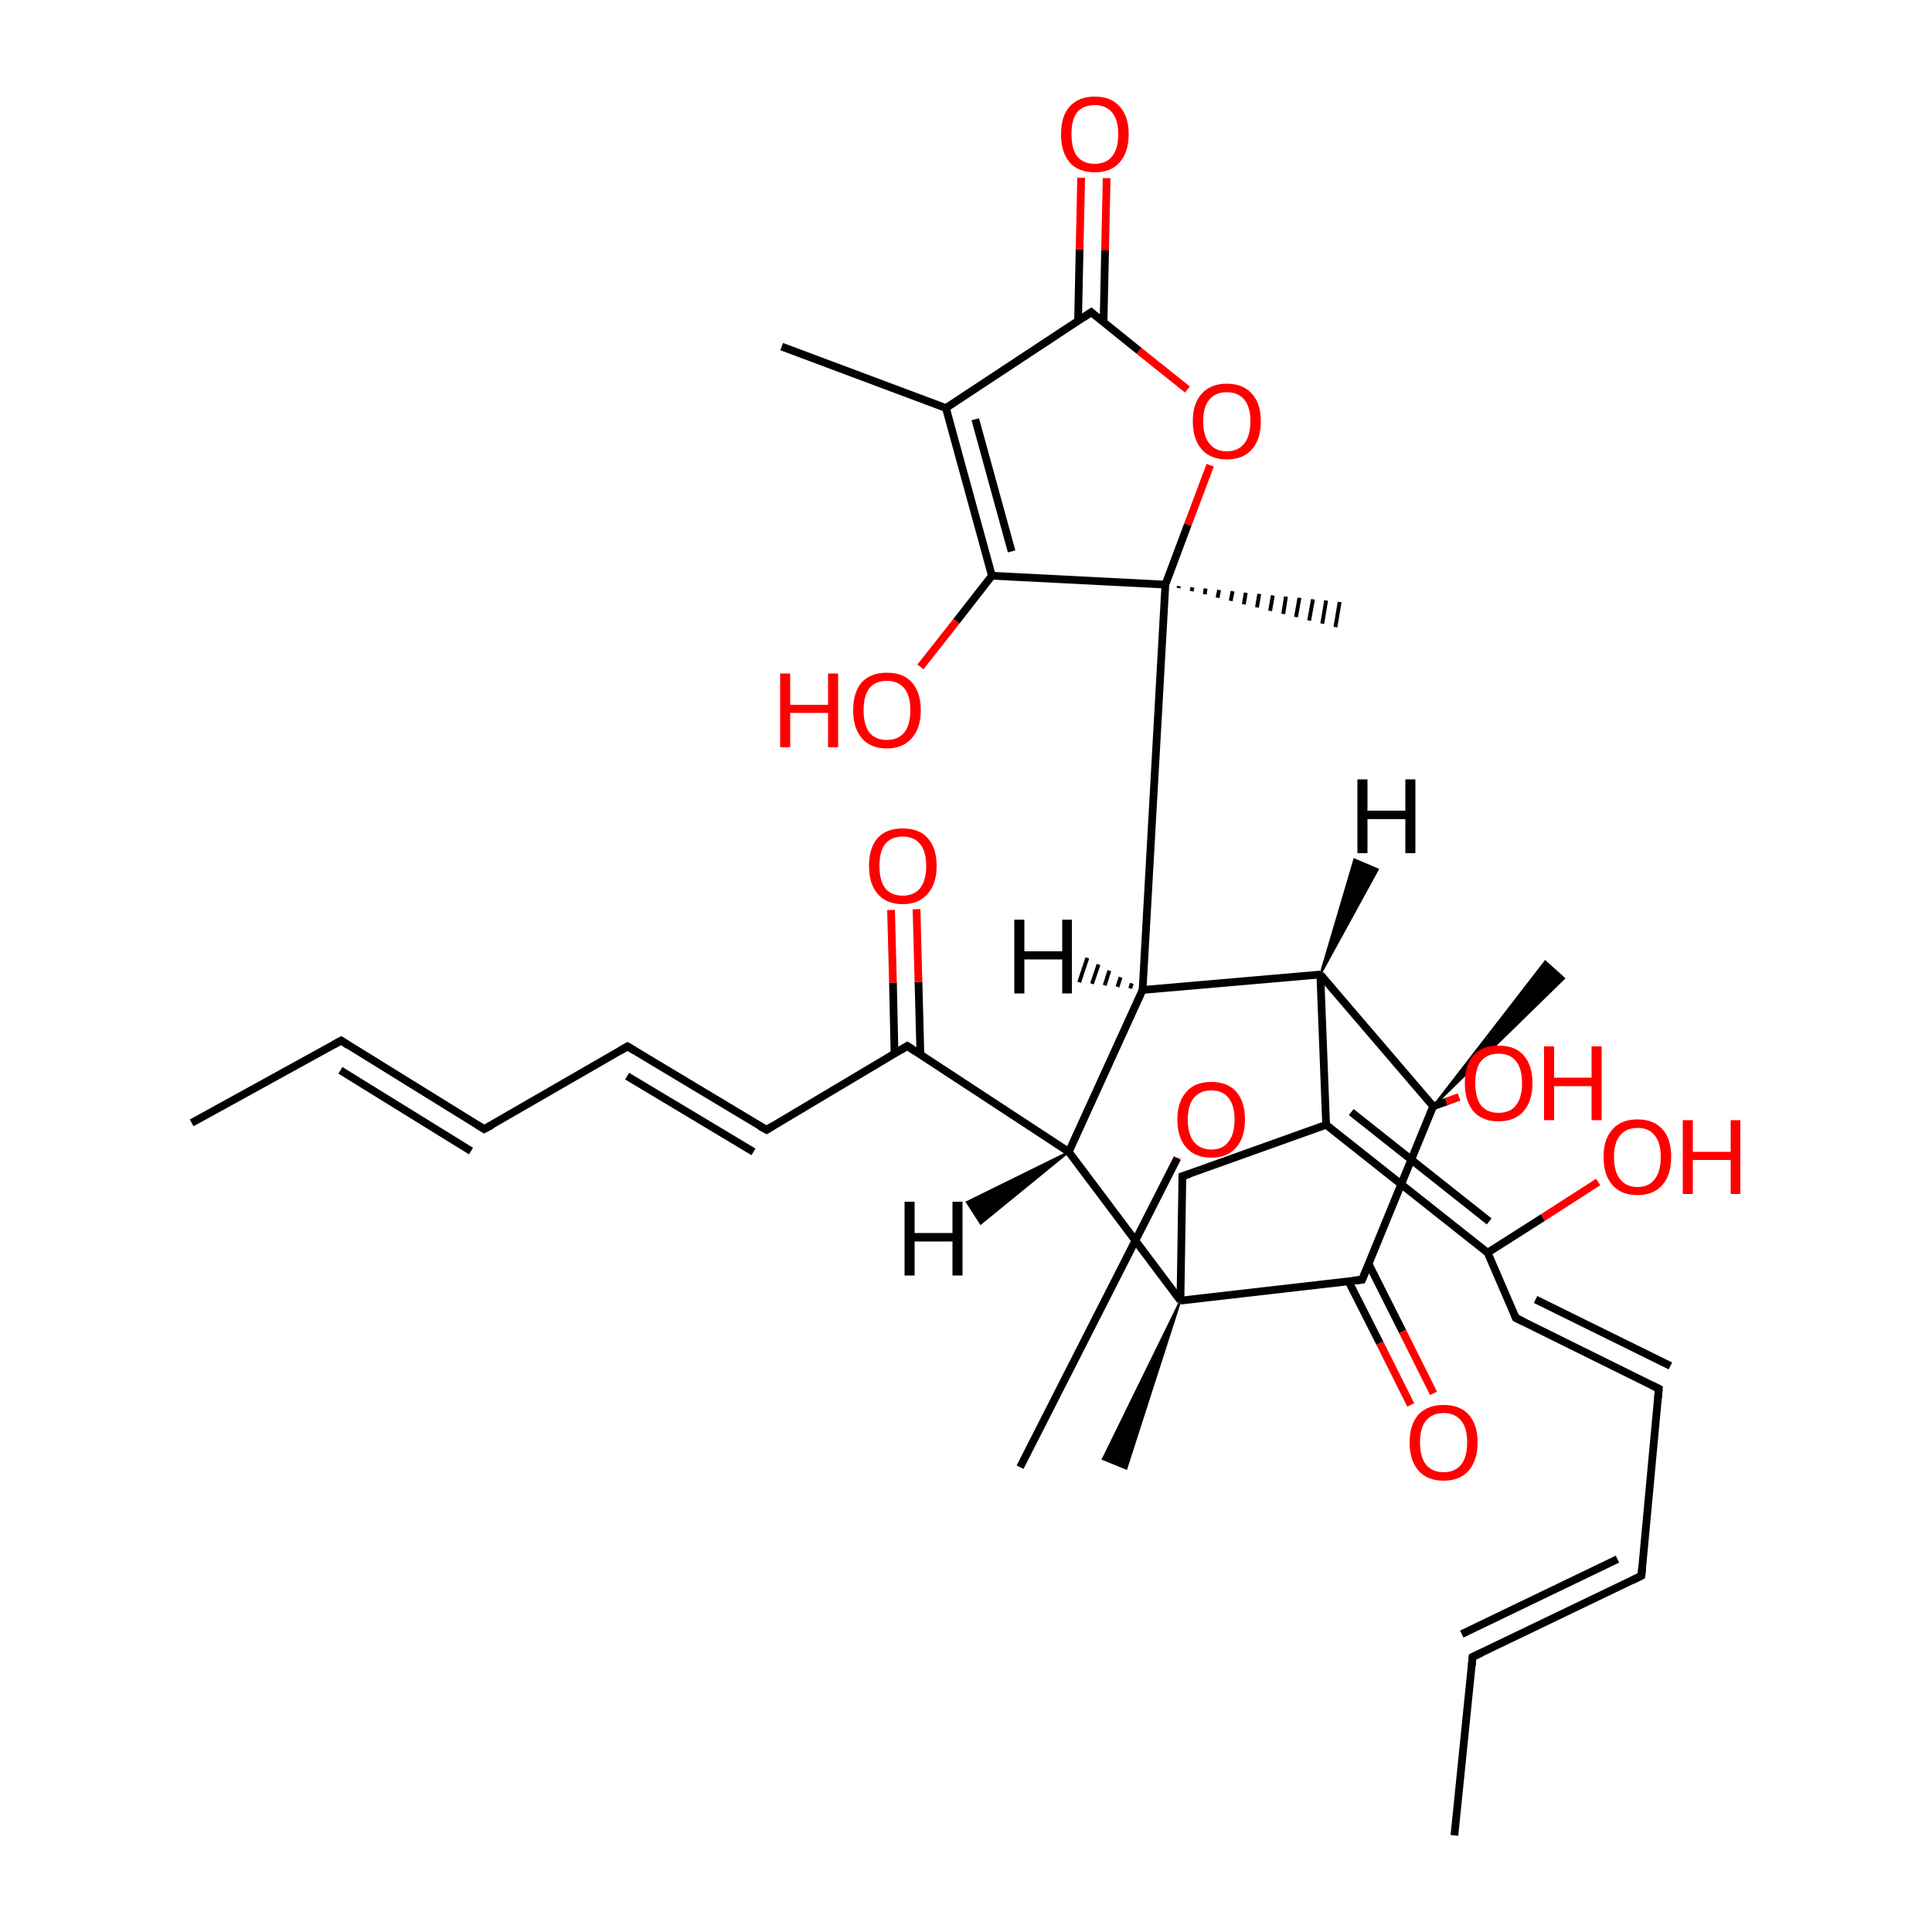 
<svg version='1.1' baseProfile='full'
              xmlns='http://www.w3.org/2000/svg'
                      xmlns:rdkit='http://www.rdkit.org/xml'
                      xmlns:xlink='http://www.w3.org/1999/xlink'
                  xml:space='preserve'
width='500px' height='500px' viewBox='0 0 500 500'>
<!-- END OF HEADER -->
<rect style='opacity:1.0;fill:#FFFFFF;stroke:none' width='500.0' height='500.0' x='0.0' y='0.0'> </rect>
<path class='bond-0 atom-0 atom-1' d='M 49.6,290.6 L 88.3,269.3' style='fill:none;fill-rule:evenodd;stroke:#000000;stroke-width:2.0px;stroke-linecap:butt;stroke-linejoin:miter;stroke-opacity:1' />
<path class='bond-1 atom-1 atom-2' d='M 88.3,269.3 L 125.3,292.2' style='fill:none;fill-rule:evenodd;stroke:#000000;stroke-width:2.0px;stroke-linecap:butt;stroke-linejoin:miter;stroke-opacity:1' />
<path class='bond-1 atom-1 atom-2' d='M 88.1,277.0 L 121.9,297.9' style='fill:none;fill-rule:evenodd;stroke:#000000;stroke-width:2.0px;stroke-linecap:butt;stroke-linejoin:miter;stroke-opacity:1' />
<path class='bond-2 atom-2 atom-3' d='M 125.3,292.2 L 162.4,270.8' style='fill:none;fill-rule:evenodd;stroke:#000000;stroke-width:2.0px;stroke-linecap:butt;stroke-linejoin:miter;stroke-opacity:1' />
<path class='bond-3 atom-3 atom-4' d='M 162.4,270.8 L 198.4,292.4' style='fill:none;fill-rule:evenodd;stroke:#000000;stroke-width:2.0px;stroke-linecap:butt;stroke-linejoin:miter;stroke-opacity:1' />
<path class='bond-3 atom-3 atom-4' d='M 162.3,278.5 L 195.0,298.1' style='fill:none;fill-rule:evenodd;stroke:#000000;stroke-width:2.0px;stroke-linecap:butt;stroke-linejoin:miter;stroke-opacity:1' />
<path class='bond-4 atom-4 atom-5' d='M 198.4,292.4 L 234.8,270.7' style='fill:none;fill-rule:evenodd;stroke:#000000;stroke-width:2.0px;stroke-linecap:butt;stroke-linejoin:miter;stroke-opacity:1' />
<path class='bond-5 atom-5 atom-6' d='M 238.2,272.9 L 237.7,254.1' style='fill:none;fill-rule:evenodd;stroke:#000000;stroke-width:2.0px;stroke-linecap:butt;stroke-linejoin:miter;stroke-opacity:1' />
<path class='bond-5 atom-5 atom-6' d='M 237.7,254.1 L 237.2,235.3' style='fill:none;fill-rule:evenodd;stroke:#FF0000;stroke-width:2.0px;stroke-linecap:butt;stroke-linejoin:miter;stroke-opacity:1' />
<path class='bond-5 atom-5 atom-6' d='M 231.5,272.6 L 231.1,254.3' style='fill:none;fill-rule:evenodd;stroke:#000000;stroke-width:2.0px;stroke-linecap:butt;stroke-linejoin:miter;stroke-opacity:1' />
<path class='bond-5 atom-5 atom-6' d='M 231.1,254.3 L 230.6,235.5' style='fill:none;fill-rule:evenodd;stroke:#FF0000;stroke-width:2.0px;stroke-linecap:butt;stroke-linejoin:miter;stroke-opacity:1' />
<path class='bond-6 atom-5 atom-7' d='M 234.8,270.7 L 276.6,298.1' style='fill:none;fill-rule:evenodd;stroke:#000000;stroke-width:2.0px;stroke-linecap:butt;stroke-linejoin:miter;stroke-opacity:1' />
<path class='bond-7 atom-7 atom-8' d='M 276.6,298.1 L 295.7,256.2' style='fill:none;fill-rule:evenodd;stroke:#000000;stroke-width:2.0px;stroke-linecap:butt;stroke-linejoin:miter;stroke-opacity:1' />
<path class='bond-8 atom-8 atom-9' d='M 295.7,256.2 L 341.7,252.2' style='fill:none;fill-rule:evenodd;stroke:#000000;stroke-width:2.0px;stroke-linecap:butt;stroke-linejoin:miter;stroke-opacity:1' />
<path class='bond-9 atom-9 atom-10' d='M 341.7,252.2 L 343.2,291.1' style='fill:none;fill-rule:evenodd;stroke:#000000;stroke-width:2.0px;stroke-linecap:butt;stroke-linejoin:miter;stroke-opacity:1' />
<path class='bond-10 atom-10 atom-11' d='M 343.2,291.1 L 385.0,324.2' style='fill:none;fill-rule:evenodd;stroke:#000000;stroke-width:2.0px;stroke-linecap:butt;stroke-linejoin:miter;stroke-opacity:1' />
<path class='bond-10 atom-10 atom-11' d='M 349.7,287.8 L 385.4,316.1' style='fill:none;fill-rule:evenodd;stroke:#000000;stroke-width:2.0px;stroke-linecap:butt;stroke-linejoin:miter;stroke-opacity:1' />
<path class='bond-11 atom-11 atom-12' d='M 385.0,324.2 L 392.3,341.1' style='fill:none;fill-rule:evenodd;stroke:#000000;stroke-width:2.0px;stroke-linecap:butt;stroke-linejoin:miter;stroke-opacity:1' />
<path class='bond-12 atom-12 atom-13' d='M 392.3,341.1 L 429.3,359.4' style='fill:none;fill-rule:evenodd;stroke:#000000;stroke-width:2.0px;stroke-linecap:butt;stroke-linejoin:miter;stroke-opacity:1' />
<path class='bond-12 atom-12 atom-13' d='M 397.4,336.3 L 432.3,353.5' style='fill:none;fill-rule:evenodd;stroke:#000000;stroke-width:2.0px;stroke-linecap:butt;stroke-linejoin:miter;stroke-opacity:1' />
<path class='bond-13 atom-13 atom-14' d='M 429.3,359.4 L 424.8,407.8' style='fill:none;fill-rule:evenodd;stroke:#000000;stroke-width:2.0px;stroke-linecap:butt;stroke-linejoin:miter;stroke-opacity:1' />
<path class='bond-14 atom-14 atom-15' d='M 424.8,407.8 L 381.1,428.8' style='fill:none;fill-rule:evenodd;stroke:#000000;stroke-width:2.0px;stroke-linecap:butt;stroke-linejoin:miter;stroke-opacity:1' />
<path class='bond-14 atom-14 atom-15' d='M 418.6,403.5 L 378.3,422.9' style='fill:none;fill-rule:evenodd;stroke:#000000;stroke-width:2.0px;stroke-linecap:butt;stroke-linejoin:miter;stroke-opacity:1' />
<path class='bond-15 atom-15 atom-16' d='M 381.1,428.8 L 376.4,475.0' style='fill:none;fill-rule:evenodd;stroke:#000000;stroke-width:2.0px;stroke-linecap:butt;stroke-linejoin:miter;stroke-opacity:1' />
<path class='bond-16 atom-11 atom-17' d='M 385.0,324.2 L 399.3,315.1' style='fill:none;fill-rule:evenodd;stroke:#000000;stroke-width:2.0px;stroke-linecap:butt;stroke-linejoin:miter;stroke-opacity:1' />
<path class='bond-16 atom-11 atom-17' d='M 399.3,315.1 L 413.6,305.9' style='fill:none;fill-rule:evenodd;stroke:#FF0000;stroke-width:2.0px;stroke-linecap:butt;stroke-linejoin:miter;stroke-opacity:1' />
<path class='bond-17 atom-10 atom-18' d='M 343.2,291.1 L 306.0,304.4' style='fill:none;fill-rule:evenodd;stroke:#000000;stroke-width:2.0px;stroke-linecap:butt;stroke-linejoin:miter;stroke-opacity:1' />
<path class='bond-18 atom-18 atom-19' d='M 310.5,302.8 L 310.6,302.7' style='fill:none;fill-rule:evenodd;stroke:#000000;stroke-width:2.0px;stroke-linecap:butt;stroke-linejoin:miter;stroke-opacity:1' />
<path class='bond-18 atom-18 atom-19' d='M 310.6,302.7 L 310.6,302.6' style='fill:none;fill-rule:evenodd;stroke:#FF0000;stroke-width:2.0px;stroke-linecap:butt;stroke-linejoin:miter;stroke-opacity:1' />
<path class='bond-18 atom-18 atom-19' d='M 264.0,379.7 L 304.7,299.7' style='fill:none;fill-rule:evenodd;stroke:#000000;stroke-width:2.0px;stroke-linecap:butt;stroke-linejoin:miter;stroke-opacity:1' />
<path class='bond-18 atom-18 atom-19' d='M 304.7,299.7 L 304.7,299.6' style='fill:none;fill-rule:evenodd;stroke:#FF0000;stroke-width:2.0px;stroke-linecap:butt;stroke-linejoin:miter;stroke-opacity:1' />
<path class='bond-19 atom-18 atom-20' d='M 306.0,304.4 L 305.5,336.6' style='fill:none;fill-rule:evenodd;stroke:#000000;stroke-width:2.0px;stroke-linecap:butt;stroke-linejoin:miter;stroke-opacity:1' />
<path class='bond-20 atom-20 atom-21' d='M 305.5,336.6 L 352.5,331.2' style='fill:none;fill-rule:evenodd;stroke:#000000;stroke-width:2.0px;stroke-linecap:butt;stroke-linejoin:miter;stroke-opacity:1' />
<path class='bond-21 atom-21 atom-22' d='M 349.0,331.6 L 357.1,347.6' style='fill:none;fill-rule:evenodd;stroke:#000000;stroke-width:2.0px;stroke-linecap:butt;stroke-linejoin:miter;stroke-opacity:1' />
<path class='bond-21 atom-21 atom-22' d='M 357.1,347.6 L 365.1,363.6' style='fill:none;fill-rule:evenodd;stroke:#FF0000;stroke-width:2.0px;stroke-linecap:butt;stroke-linejoin:miter;stroke-opacity:1' />
<path class='bond-21 atom-21 atom-22' d='M 354.2,327.1 L 363.0,344.6' style='fill:none;fill-rule:evenodd;stroke:#000000;stroke-width:2.0px;stroke-linecap:butt;stroke-linejoin:miter;stroke-opacity:1' />
<path class='bond-21 atom-21 atom-22' d='M 363.0,344.6 L 371.0,360.6' style='fill:none;fill-rule:evenodd;stroke:#FF0000;stroke-width:2.0px;stroke-linecap:butt;stroke-linejoin:miter;stroke-opacity:1' />
<path class='bond-22 atom-21 atom-23' d='M 352.5,331.2 L 370.9,286.3' style='fill:none;fill-rule:evenodd;stroke:#000000;stroke-width:2.0px;stroke-linecap:butt;stroke-linejoin:miter;stroke-opacity:1' />
<path class='bond-23 atom-23 atom-24' d='M 370.9,286.3 L 399.9,248.8 L 404.8,253.2 Z' style='fill:#000000;fill-rule:evenodd;fill-opacity:1;stroke:#000000;stroke-width:0.5px;stroke-linecap:butt;stroke-linejoin:miter;stroke-opacity:1;' />
<path class='bond-24 atom-23 atom-25' d='M 370.9,286.3 L 374.3,285.1' style='fill:none;fill-rule:evenodd;stroke:#000000;stroke-width:2.0px;stroke-linecap:butt;stroke-linejoin:miter;stroke-opacity:1' />
<path class='bond-24 atom-23 atom-25' d='M 374.3,285.1 L 377.6,283.9' style='fill:none;fill-rule:evenodd;stroke:#FF0000;stroke-width:2.0px;stroke-linecap:butt;stroke-linejoin:miter;stroke-opacity:1' />
<path class='bond-25 atom-20 atom-26' d='M 305.5,336.6 L 291.5,380.1 L 285.4,377.6 Z' style='fill:#000000;fill-rule:evenodd;fill-opacity:1;stroke:#000000;stroke-width:0.5px;stroke-linecap:butt;stroke-linejoin:miter;stroke-opacity:1;' />
<path class='bond-26 atom-8 atom-27' d='M 295.7,256.2 L 301.6,151.3' style='fill:none;fill-rule:evenodd;stroke:#000000;stroke-width:2.0px;stroke-linecap:butt;stroke-linejoin:miter;stroke-opacity:1' />
<path class='bond-27 atom-27 atom-28' d='M 301.6,151.3 L 256.7,149.0' style='fill:none;fill-rule:evenodd;stroke:#000000;stroke-width:2.0px;stroke-linecap:butt;stroke-linejoin:miter;stroke-opacity:1' />
<path class='bond-28 atom-28 atom-29' d='M 256.7,149.0 L 244.8,105.6' style='fill:none;fill-rule:evenodd;stroke:#000000;stroke-width:2.0px;stroke-linecap:butt;stroke-linejoin:miter;stroke-opacity:1' />
<path class='bond-28 atom-28 atom-29' d='M 261.8,142.7 L 252.4,108.5' style='fill:none;fill-rule:evenodd;stroke:#000000;stroke-width:2.0px;stroke-linecap:butt;stroke-linejoin:miter;stroke-opacity:1' />
<path class='bond-29 atom-29 atom-30' d='M 244.8,105.6 L 282.4,80.8' style='fill:none;fill-rule:evenodd;stroke:#000000;stroke-width:2.0px;stroke-linecap:butt;stroke-linejoin:miter;stroke-opacity:1' />
<path class='bond-30 atom-30 atom-31' d='M 285.6,83.4 L 286.0,64.8' style='fill:none;fill-rule:evenodd;stroke:#000000;stroke-width:2.0px;stroke-linecap:butt;stroke-linejoin:miter;stroke-opacity:1' />
<path class='bond-30 atom-30 atom-31' d='M 286.0,64.8 L 286.4,46.1' style='fill:none;fill-rule:evenodd;stroke:#FF0000;stroke-width:2.0px;stroke-linecap:butt;stroke-linejoin:miter;stroke-opacity:1' />
<path class='bond-30 atom-30 atom-31' d='M 279.0,83.0 L 279.4,64.5' style='fill:none;fill-rule:evenodd;stroke:#000000;stroke-width:2.0px;stroke-linecap:butt;stroke-linejoin:miter;stroke-opacity:1' />
<path class='bond-30 atom-30 atom-31' d='M 279.4,64.5 L 279.8,46.0' style='fill:none;fill-rule:evenodd;stroke:#FF0000;stroke-width:2.0px;stroke-linecap:butt;stroke-linejoin:miter;stroke-opacity:1' />
<path class='bond-31 atom-30 atom-32' d='M 282.4,80.8 L 294.8,90.8' style='fill:none;fill-rule:evenodd;stroke:#000000;stroke-width:2.0px;stroke-linecap:butt;stroke-linejoin:miter;stroke-opacity:1' />
<path class='bond-31 atom-30 atom-32' d='M 294.8,90.8 L 307.3,100.8' style='fill:none;fill-rule:evenodd;stroke:#FF0000;stroke-width:2.0px;stroke-linecap:butt;stroke-linejoin:miter;stroke-opacity:1' />
<path class='bond-32 atom-29 atom-33' d='M 244.8,105.6 L 202.3,89.7' style='fill:none;fill-rule:evenodd;stroke:#000000;stroke-width:2.0px;stroke-linecap:butt;stroke-linejoin:miter;stroke-opacity:1' />
<path class='bond-33 atom-28 atom-34' d='M 256.7,149.0 L 247.5,160.8' style='fill:none;fill-rule:evenodd;stroke:#000000;stroke-width:2.0px;stroke-linecap:butt;stroke-linejoin:miter;stroke-opacity:1' />
<path class='bond-33 atom-28 atom-34' d='M 247.5,160.8 L 238.2,172.6' style='fill:none;fill-rule:evenodd;stroke:#FF0000;stroke-width:2.0px;stroke-linecap:butt;stroke-linejoin:miter;stroke-opacity:1' />
<path class='bond-34 atom-27 atom-35' d='M 305.1,151.7 L 305.0,152.2' style='fill:none;fill-rule:evenodd;stroke:#000000;stroke-width:1.0px;stroke-linecap:butt;stroke-linejoin:miter;stroke-opacity:1' />
<path class='bond-34 atom-27 atom-35' d='M 308.6,152.0 L 308.4,153.0' style='fill:none;fill-rule:evenodd;stroke:#000000;stroke-width:1.0px;stroke-linecap:butt;stroke-linejoin:miter;stroke-opacity:1' />
<path class='bond-34 atom-27 atom-35' d='M 312.0,152.3 L 311.8,153.8' style='fill:none;fill-rule:evenodd;stroke:#000000;stroke-width:1.0px;stroke-linecap:butt;stroke-linejoin:miter;stroke-opacity:1' />
<path class='bond-34 atom-27 atom-35' d='M 315.5,152.7 L 315.1,154.7' style='fill:none;fill-rule:evenodd;stroke:#000000;stroke-width:1.0px;stroke-linecap:butt;stroke-linejoin:miter;stroke-opacity:1' />
<path class='bond-34 atom-27 atom-35' d='M 319.0,153.0 L 318.5,155.5' style='fill:none;fill-rule:evenodd;stroke:#000000;stroke-width:1.0px;stroke-linecap:butt;stroke-linejoin:miter;stroke-opacity:1' />
<path class='bond-34 atom-27 atom-35' d='M 322.4,153.4 L 321.9,156.4' style='fill:none;fill-rule:evenodd;stroke:#000000;stroke-width:1.0px;stroke-linecap:butt;stroke-linejoin:miter;stroke-opacity:1' />
<path class='bond-34 atom-27 atom-35' d='M 325.9,153.7 L 325.3,157.2' style='fill:none;fill-rule:evenodd;stroke:#000000;stroke-width:1.0px;stroke-linecap:butt;stroke-linejoin:miter;stroke-opacity:1' />
<path class='bond-34 atom-27 atom-35' d='M 329.4,154.1 L 328.7,158.1' style='fill:none;fill-rule:evenodd;stroke:#000000;stroke-width:1.0px;stroke-linecap:butt;stroke-linejoin:miter;stroke-opacity:1' />
<path class='bond-34 atom-27 atom-35' d='M 332.8,154.4 L 332.1,158.9' style='fill:none;fill-rule:evenodd;stroke:#000000;stroke-width:1.0px;stroke-linecap:butt;stroke-linejoin:miter;stroke-opacity:1' />
<path class='bond-34 atom-27 atom-35' d='M 336.3,154.7 L 335.4,159.7' style='fill:none;fill-rule:evenodd;stroke:#000000;stroke-width:1.0px;stroke-linecap:butt;stroke-linejoin:miter;stroke-opacity:1' />
<path class='bond-34 atom-27 atom-35' d='M 339.8,155.1 L 338.8,160.6' style='fill:none;fill-rule:evenodd;stroke:#000000;stroke-width:1.0px;stroke-linecap:butt;stroke-linejoin:miter;stroke-opacity:1' />
<path class='bond-34 atom-27 atom-35' d='M 343.2,155.4 L 342.2,161.4' style='fill:none;fill-rule:evenodd;stroke:#000000;stroke-width:1.0px;stroke-linecap:butt;stroke-linejoin:miter;stroke-opacity:1' />
<path class='bond-34 atom-27 atom-35' d='M 346.7,155.8 L 345.6,162.3' style='fill:none;fill-rule:evenodd;stroke:#000000;stroke-width:1.0px;stroke-linecap:butt;stroke-linejoin:miter;stroke-opacity:1' />
<path class='bond-35 atom-20 atom-7' d='M 305.5,336.6 L 276.6,298.1' style='fill:none;fill-rule:evenodd;stroke:#000000;stroke-width:2.0px;stroke-linecap:butt;stroke-linejoin:miter;stroke-opacity:1' />
<path class='bond-36 atom-23 atom-9' d='M 370.9,286.3 L 341.7,252.2' style='fill:none;fill-rule:evenodd;stroke:#000000;stroke-width:2.0px;stroke-linecap:butt;stroke-linejoin:miter;stroke-opacity:1' />
<path class='bond-37 atom-32 atom-27' d='M 313.2,120.4 L 307.4,135.8' style='fill:none;fill-rule:evenodd;stroke:#FF0000;stroke-width:2.0px;stroke-linecap:butt;stroke-linejoin:miter;stroke-opacity:1' />
<path class='bond-37 atom-32 atom-27' d='M 307.4,135.8 L 301.6,151.3' style='fill:none;fill-rule:evenodd;stroke:#000000;stroke-width:2.0px;stroke-linecap:butt;stroke-linejoin:miter;stroke-opacity:1' />
<path class='bond-38 atom-7 atom-36' d='M 276.6,298.1 L 253.8,316.7 L 250.2,311.1 Z' style='fill:#000000;fill-rule:evenodd;fill-opacity:1;stroke:#000000;stroke-width:0.5px;stroke-linecap:butt;stroke-linejoin:miter;stroke-opacity:1;' />
<path class='bond-39 atom-8 atom-37' d='M 292.5,255.8 L 292.9,254.5' style='fill:none;fill-rule:evenodd;stroke:#000000;stroke-width:1.0px;stroke-linecap:butt;stroke-linejoin:miter;stroke-opacity:1' />
<path class='bond-39 atom-8 atom-37' d='M 289.2,255.4 L 290.0,252.9' style='fill:none;fill-rule:evenodd;stroke:#000000;stroke-width:1.0px;stroke-linecap:butt;stroke-linejoin:miter;stroke-opacity:1' />
<path class='bond-39 atom-8 atom-37' d='M 285.9,255.0 L 287.1,251.2' style='fill:none;fill-rule:evenodd;stroke:#000000;stroke-width:1.0px;stroke-linecap:butt;stroke-linejoin:miter;stroke-opacity:1' />
<path class='bond-39 atom-8 atom-37' d='M 282.6,254.6 L 284.3,249.6' style='fill:none;fill-rule:evenodd;stroke:#000000;stroke-width:1.0px;stroke-linecap:butt;stroke-linejoin:miter;stroke-opacity:1' />
<path class='bond-39 atom-8 atom-37' d='M 279.3,254.2 L 281.4,247.9' style='fill:none;fill-rule:evenodd;stroke:#000000;stroke-width:1.0px;stroke-linecap:butt;stroke-linejoin:miter;stroke-opacity:1' />
<path class='bond-40 atom-9 atom-38' d='M 341.7,252.2 L 350.5,222.4 L 356.6,225.0 Z' style='fill:#000000;fill-rule:evenodd;fill-opacity:1;stroke:#000000;stroke-width:0.5px;stroke-linecap:butt;stroke-linejoin:miter;stroke-opacity:1;' />
<path d='M 86.3,270.4 L 88.3,269.3 L 90.1,270.5' style='fill:none;stroke:#000000;stroke-width:2.0px;stroke-linecap:butt;stroke-linejoin:miter;stroke-opacity:1;' />
<path d='M 123.5,291.1 L 125.3,292.2 L 127.2,291.2' style='fill:none;stroke:#000000;stroke-width:2.0px;stroke-linecap:butt;stroke-linejoin:miter;stroke-opacity:1;' />
<path d='M 160.5,271.9 L 162.4,270.8 L 164.2,271.9' style='fill:none;stroke:#000000;stroke-width:2.0px;stroke-linecap:butt;stroke-linejoin:miter;stroke-opacity:1;' />
<path d='M 196.6,291.4 L 198.4,292.4 L 200.2,291.3' style='fill:none;stroke:#000000;stroke-width:2.0px;stroke-linecap:butt;stroke-linejoin:miter;stroke-opacity:1;' />
<path d='M 233.0,271.8 L 234.8,270.7 L 236.9,272.1' style='fill:none;stroke:#000000;stroke-width:2.0px;stroke-linecap:butt;stroke-linejoin:miter;stroke-opacity:1;' />
<path d='M 392.0,340.3 L 392.3,341.1 L 394.2,342.0' style='fill:none;stroke:#000000;stroke-width:2.0px;stroke-linecap:butt;stroke-linejoin:miter;stroke-opacity:1;' />
<path d='M 427.5,358.5 L 429.3,359.4 L 429.1,361.8' style='fill:none;stroke:#000000;stroke-width:2.0px;stroke-linecap:butt;stroke-linejoin:miter;stroke-opacity:1;' />
<path d='M 425.0,405.4 L 424.8,407.8 L 422.6,408.9' style='fill:none;stroke:#000000;stroke-width:2.0px;stroke-linecap:butt;stroke-linejoin:miter;stroke-opacity:1;' />
<path d='M 383.3,427.8 L 381.1,428.8 L 380.9,431.1' style='fill:none;stroke:#000000;stroke-width:2.0px;stroke-linecap:butt;stroke-linejoin:miter;stroke-opacity:1;' />
<path d='M 307.9,303.8 L 306.0,304.4 L 306.0,306.0' style='fill:none;stroke:#000000;stroke-width:2.0px;stroke-linecap:butt;stroke-linejoin:miter;stroke-opacity:1;' />
<path d='M 350.2,331.4 L 352.5,331.2 L 353.5,328.9' style='fill:none;stroke:#000000;stroke-width:2.0px;stroke-linecap:butt;stroke-linejoin:miter;stroke-opacity:1;' />
<path d='M 280.5,82.1 L 282.4,80.8 L 283.0,81.3' style='fill:none;stroke:#000000;stroke-width:2.0px;stroke-linecap:butt;stroke-linejoin:miter;stroke-opacity:1;' />
<path class='atom-6' d='M 224.9 224.1
Q 224.9 219.5, 227.1 216.9
Q 229.4 214.4, 233.6 214.4
Q 237.9 214.4, 240.1 216.9
Q 242.4 219.5, 242.4 224.1
Q 242.4 228.7, 240.1 231.3
Q 237.8 234.0, 233.6 234.0
Q 229.4 234.0, 227.1 231.3
Q 224.9 228.7, 224.9 224.1
M 233.6 231.8
Q 236.5 231.8, 238.1 229.9
Q 239.7 227.9, 239.7 224.1
Q 239.7 220.3, 238.1 218.4
Q 236.5 216.5, 233.6 216.5
Q 230.7 216.5, 229.1 218.4
Q 227.6 220.3, 227.6 224.1
Q 227.6 227.9, 229.1 229.9
Q 230.7 231.8, 233.6 231.8
' fill='#FF0000'/>
<path class='atom-17' d='M 415.0 299.4
Q 415.0 294.8, 417.3 292.3
Q 419.5 289.7, 423.8 289.7
Q 428.0 289.7, 430.3 292.3
Q 432.5 294.8, 432.5 299.4
Q 432.5 304.1, 430.2 306.7
Q 427.9 309.3, 423.8 309.3
Q 419.6 309.3, 417.3 306.7
Q 415.0 304.1, 415.0 299.4
M 423.8 307.2
Q 426.7 307.2, 428.2 305.2
Q 429.8 303.3, 429.8 299.4
Q 429.8 295.7, 428.2 293.8
Q 426.7 291.9, 423.8 291.9
Q 420.9 291.9, 419.3 293.8
Q 417.7 295.7, 417.7 299.4
Q 417.7 303.3, 419.3 305.2
Q 420.9 307.2, 423.8 307.2
' fill='#FF0000'/>
<path class='atom-17' d='M 435.5 289.9
L 438.1 289.9
L 438.1 298.1
L 447.9 298.1
L 447.9 289.9
L 450.4 289.9
L 450.4 309.0
L 447.9 309.0
L 447.9 300.2
L 438.1 300.2
L 438.1 309.0
L 435.5 309.0
L 435.5 289.9
' fill='#FF0000'/>
<path class='atom-19' d='M 304.7 289.7
Q 304.7 285.2, 307.0 282.6
Q 309.2 280.0, 313.5 280.0
Q 317.7 280.0, 320.0 282.6
Q 322.2 285.2, 322.2 289.7
Q 322.2 294.4, 319.9 297.0
Q 317.6 299.6, 313.5 299.6
Q 309.3 299.6, 307.0 297.0
Q 304.7 294.4, 304.7 289.7
M 313.5 297.5
Q 316.4 297.5, 317.9 295.5
Q 319.5 293.6, 319.5 289.7
Q 319.5 286.0, 317.9 284.1
Q 316.4 282.2, 313.5 282.2
Q 310.6 282.2, 309.0 284.1
Q 307.4 286.0, 307.4 289.7
Q 307.4 293.6, 309.0 295.5
Q 310.6 297.5, 313.5 297.5
' fill='#FF0000'/>
<path class='atom-22' d='M 364.8 373.3
Q 364.8 368.7, 367.1 366.1
Q 369.4 363.6, 373.6 363.6
Q 377.8 363.6, 380.1 366.1
Q 382.4 368.7, 382.4 373.3
Q 382.4 377.9, 380.1 380.6
Q 377.8 383.2, 373.6 383.2
Q 369.4 383.2, 367.1 380.6
Q 364.8 377.9, 364.8 373.3
M 373.6 381.0
Q 376.5 381.0, 378.1 379.1
Q 379.7 377.1, 379.7 373.3
Q 379.7 369.5, 378.1 367.6
Q 376.5 365.7, 373.6 365.7
Q 370.7 365.7, 369.1 367.6
Q 367.5 369.5, 367.5 373.3
Q 367.5 377.1, 369.1 379.1
Q 370.7 381.0, 373.6 381.0
' fill='#FF0000'/>
<path class='atom-25' d='M 379.1 280.3
Q 379.1 275.7, 381.3 273.1
Q 383.6 270.6, 387.8 270.6
Q 392.1 270.6, 394.3 273.1
Q 396.6 275.7, 396.6 280.3
Q 396.6 284.9, 394.3 287.6
Q 392.0 290.2, 387.8 290.2
Q 383.6 290.2, 381.3 287.6
Q 379.1 284.9, 379.1 280.3
M 387.8 288.0
Q 390.8 288.0, 392.3 286.1
Q 393.9 284.1, 393.9 280.3
Q 393.9 276.5, 392.3 274.6
Q 390.8 272.7, 387.8 272.7
Q 384.9 272.7, 383.3 274.6
Q 381.8 276.5, 381.8 280.3
Q 381.8 284.1, 383.3 286.1
Q 384.9 288.0, 387.8 288.0
' fill='#FF0000'/>
<path class='atom-25' d='M 399.6 270.8
L 402.2 270.8
L 402.2 278.9
L 411.9 278.9
L 411.9 270.8
L 414.5 270.8
L 414.5 289.9
L 411.9 289.9
L 411.9 281.1
L 402.2 281.1
L 402.2 289.9
L 399.6 289.9
L 399.6 270.8
' fill='#FF0000'/>
<path class='atom-31' d='M 274.6 34.7
Q 274.6 30.1, 276.8 27.6
Q 279.1 25.0, 283.3 25.0
Q 287.6 25.0, 289.8 27.6
Q 292.1 30.1, 292.1 34.7
Q 292.1 39.3, 289.8 42.0
Q 287.5 44.6, 283.3 44.6
Q 279.1 44.6, 276.8 42.0
Q 274.6 39.4, 274.6 34.7
M 283.3 42.4
Q 286.2 42.4, 287.8 40.5
Q 289.4 38.5, 289.4 34.7
Q 289.4 31.0, 287.8 29.1
Q 286.2 27.2, 283.3 27.2
Q 280.4 27.2, 278.8 29.0
Q 277.3 30.9, 277.3 34.7
Q 277.3 38.6, 278.8 40.5
Q 280.4 42.4, 283.3 42.4
' fill='#FF0000'/>
<path class='atom-32' d='M 308.7 109.0
Q 308.7 104.4, 311.0 101.9
Q 313.3 99.3, 317.5 99.3
Q 321.7 99.3, 324.0 101.9
Q 326.3 104.4, 326.3 109.0
Q 326.3 113.7, 324.0 116.3
Q 321.7 118.9, 317.5 118.9
Q 313.3 118.9, 311.0 116.3
Q 308.7 113.7, 308.7 109.0
M 317.5 116.8
Q 320.4 116.8, 322.0 114.8
Q 323.6 112.8, 323.6 109.0
Q 323.6 105.3, 322.0 103.4
Q 320.4 101.5, 317.5 101.5
Q 314.6 101.5, 313.0 103.4
Q 311.4 105.2, 311.4 109.0
Q 311.4 112.9, 313.0 114.8
Q 314.6 116.8, 317.5 116.8
' fill='#FF0000'/>
<path class='atom-34' d='M 201.9 174.3
L 204.5 174.3
L 204.5 182.4
L 214.3 182.4
L 214.3 174.3
L 216.9 174.3
L 216.9 193.4
L 214.3 193.4
L 214.3 184.5
L 204.5 184.5
L 204.5 193.4
L 201.9 193.4
L 201.9 174.3
' fill='#FF0000'/>
<path class='atom-34' d='M 220.8 183.8
Q 220.8 179.2, 223.0 176.6
Q 225.3 174.1, 229.5 174.1
Q 233.8 174.1, 236.0 176.6
Q 238.3 179.2, 238.3 183.8
Q 238.3 188.4, 236.0 191.0
Q 233.7 193.7, 229.5 193.7
Q 225.3 193.7, 223.0 191.0
Q 220.8 188.4, 220.8 183.8
M 229.5 191.5
Q 232.4 191.5, 234.0 189.6
Q 235.6 187.6, 235.6 183.8
Q 235.6 180.0, 234.0 178.1
Q 232.4 176.2, 229.5 176.2
Q 226.6 176.2, 225.0 178.1
Q 223.5 180.0, 223.5 183.8
Q 223.5 187.6, 225.0 189.6
Q 226.6 191.5, 229.5 191.5
' fill='#FF0000'/>
<path class='atom-36' d='M 234.1 311.0
L 236.7 311.0
L 236.7 319.1
L 246.5 319.1
L 246.5 311.0
L 249.1 311.0
L 249.1 330.1
L 246.5 330.1
L 246.5 321.3
L 236.7 321.3
L 236.7 330.1
L 234.1 330.1
L 234.1 311.0
' fill='#000000'/>
<path class='atom-37' d='M 262.5 238.0
L 265.1 238.0
L 265.1 246.2
L 274.9 246.2
L 274.9 238.0
L 277.4 238.0
L 277.4 257.1
L 274.9 257.1
L 274.9 248.3
L 265.1 248.3
L 265.1 257.1
L 262.5 257.1
L 262.5 238.0
' fill='#000000'/>
<path class='atom-38' d='M 351.3 201.7
L 353.9 201.7
L 353.9 209.8
L 363.7 209.8
L 363.7 201.7
L 366.3 201.7
L 366.3 220.8
L 363.7 220.8
L 363.7 212.0
L 353.9 212.0
L 353.9 220.8
L 351.3 220.8
L 351.3 201.7
' fill='#000000'/>
</svg>
